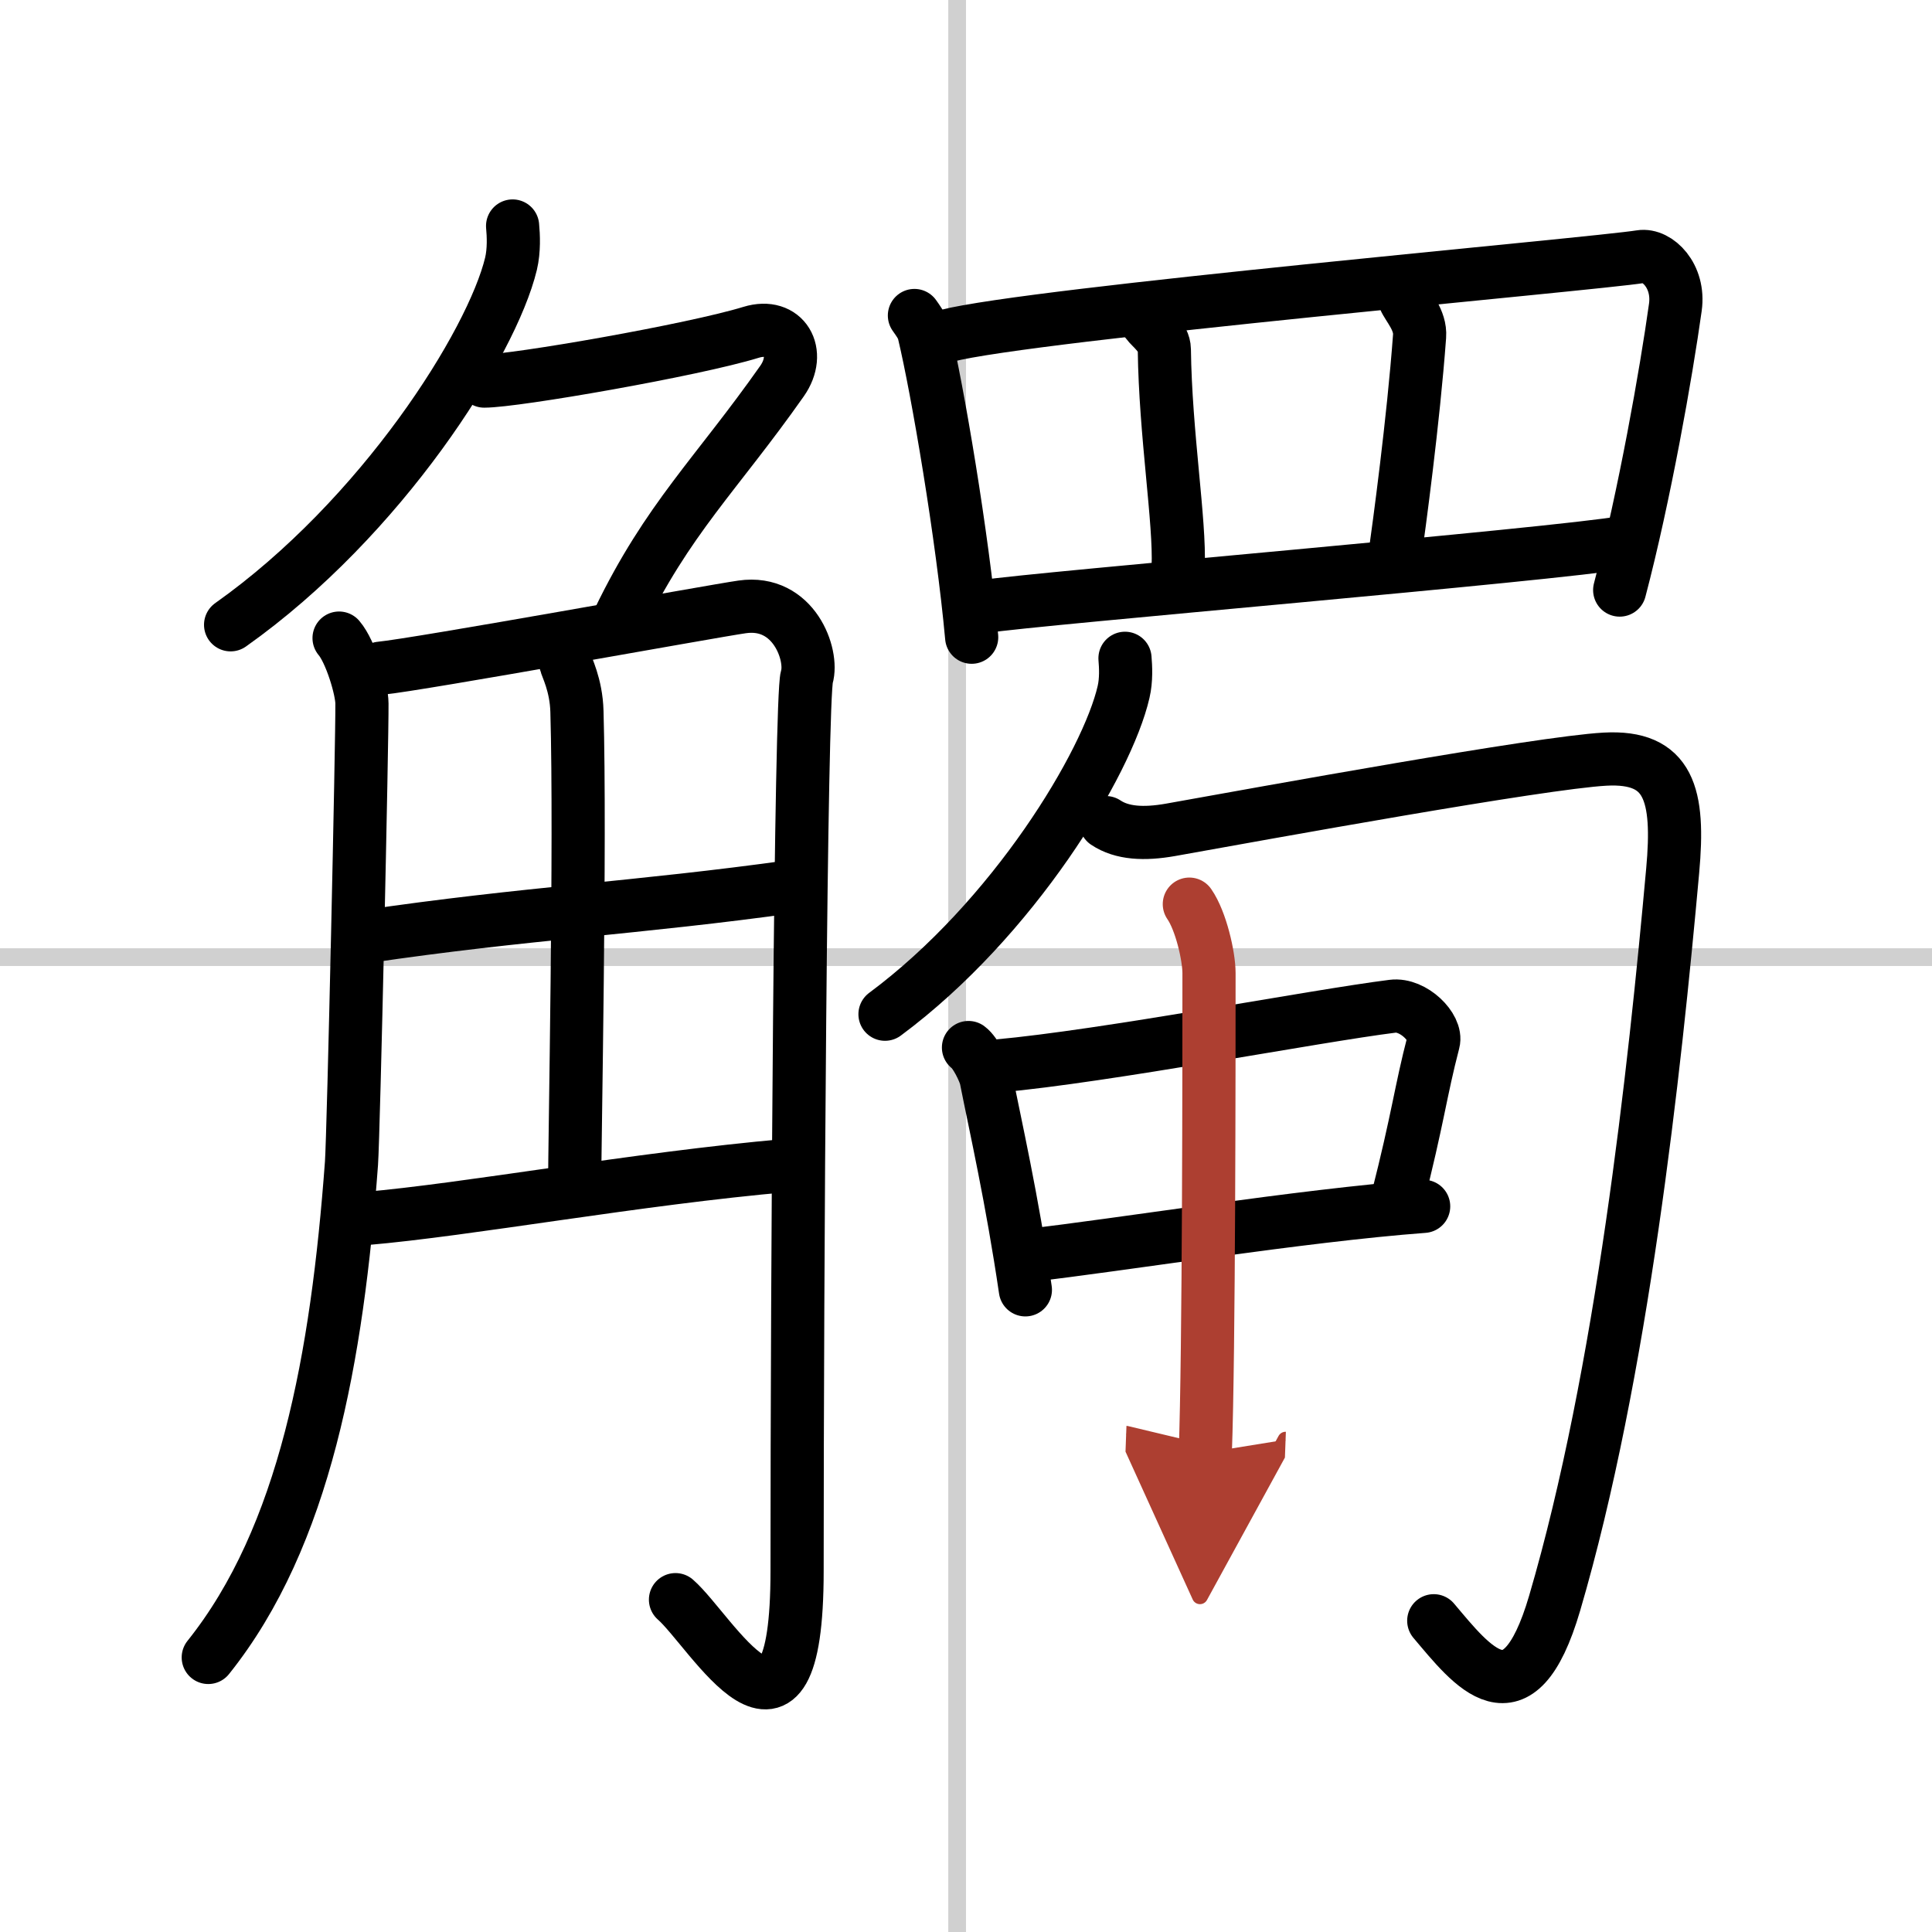 <svg width="400" height="400" viewBox="0 0 109 109" xmlns="http://www.w3.org/2000/svg"><defs><marker id="a" markerWidth="4" orient="auto" refX="1" refY="5" viewBox="0 0 10 10"><polyline points="0 0 10 5 0 10 1 5" fill="#ad3f31" stroke="#ad3f31"/></marker></defs><g fill="none" stroke="#000" stroke-linecap="round" stroke-linejoin="round" stroke-width="3"><rect width="100%" height="100%" fill="#fff" stroke="#fff"/><line x1="54" x2="54" y2="109" stroke="#d0d0d0" stroke-width="1"/><line x2="109" y1="54" y2="54" stroke="#d0d0d0" stroke-width="1"/><path d="m28.92 12.75c0.05 0.53 0.09 1.37-0.09 2.13-1.08 4.49-7.3 14.34-15.82 20.37"/><path d="m27.32 21.5c1.75 0 11.8-1.75 15.05-2.75 1.89-0.58 2.88 1.14 1.75 2.75-3.69 5.25-6.45 7.75-9.22 13.5"/><path d="m19.13 36c0.65 0.76 1.29 2.89 1.29 3.69 0.02 1.95-0.47 24.23-0.59 25.94-0.81 10.97-2.63 21.07-8.08 27.88"/><path d="m21.46 37.7c2.19-0.21 18.78-3.23 20.41-3.46 2.92-0.42 4.02 2.71 3.65 3.96-0.35 1.2-0.55 33.55-0.55 50.43 0 12.12-4.85 3.37-6.86 1.62"/><path d="m31.91 37.37c0.04 0.24 0.6 1.25 0.64 2.77 0.21 7.29-0.13 24.38-0.13 26.87"/><path d="m20.58 52.85c9.14-1.35 15.28-1.6 24.23-2.85"/><path d="m20.58 68.75c5.86-0.5 15.29-2.25 23.85-3"/><path d="m51.59 17.8c0.22 0.32 0.44 0.59 0.54 0.99 0.76 3.18 2.17 11.45 2.69 17.16"/><path d="m53.39 18.95c4.82-1.25 36.6-4.05 39.17-4.47 0.94-0.15 2.21 1.08 1.96 2.86-0.52 3.73-1.74 10.63-3.14 15.95"/><path d="m64.71 18.18c0.22 0.31 0.97 0.83 0.98 1.54 0.06 4.78 0.89 9.7 0.78 12.29"/><path d="m79.24 16.85c0.19 0.46 0.92 1.21 0.85 2.12-0.35 4.77-1.16 10.73-1.4 12.44"/><path d="m55.51 34.22c3.01-0.47 32.07-2.91 36.2-3.63"/><path d="m63.47 37.14c0.04 0.47 0.08 1.22-0.08 1.9-0.92 4.01-6.21 12.8-13.46 18.18"/><path d="m62.39 46.41c0.91 0.61 2.16 0.67 3.64 0.41 5.31-0.95 20.88-3.79 24.52-3.99s4.21 2 3.82 6.29c-1.02 11.3-2.86 28.38-6.66 41.33-2.06 7.02-4.67 3.53-6.82 0.99"/><path d="m54.64 59.1c0.4 0.29 0.91 1.36 0.99 1.74 0.54 2.73 1.46 6.76 2.22 11.93"/><path d="m56.28 60.14c6.1-0.55 17.9-2.82 22.29-3.37 1.16-0.15 2.52 1.21 2.3 2.02-0.73 2.8-0.86 4.27-2.05 8.93"/><path d="m58.08 70.82c4.91-0.55 15.37-2.25 22.24-2.76"/><path d="m67.1 51.01c0.66 0.95 1.11 2.95 1.11 3.89 0 4.66 0 21.4-0.21 27.06" marker-end="url(#a)" stroke="#ad3f31"/></g></svg>
